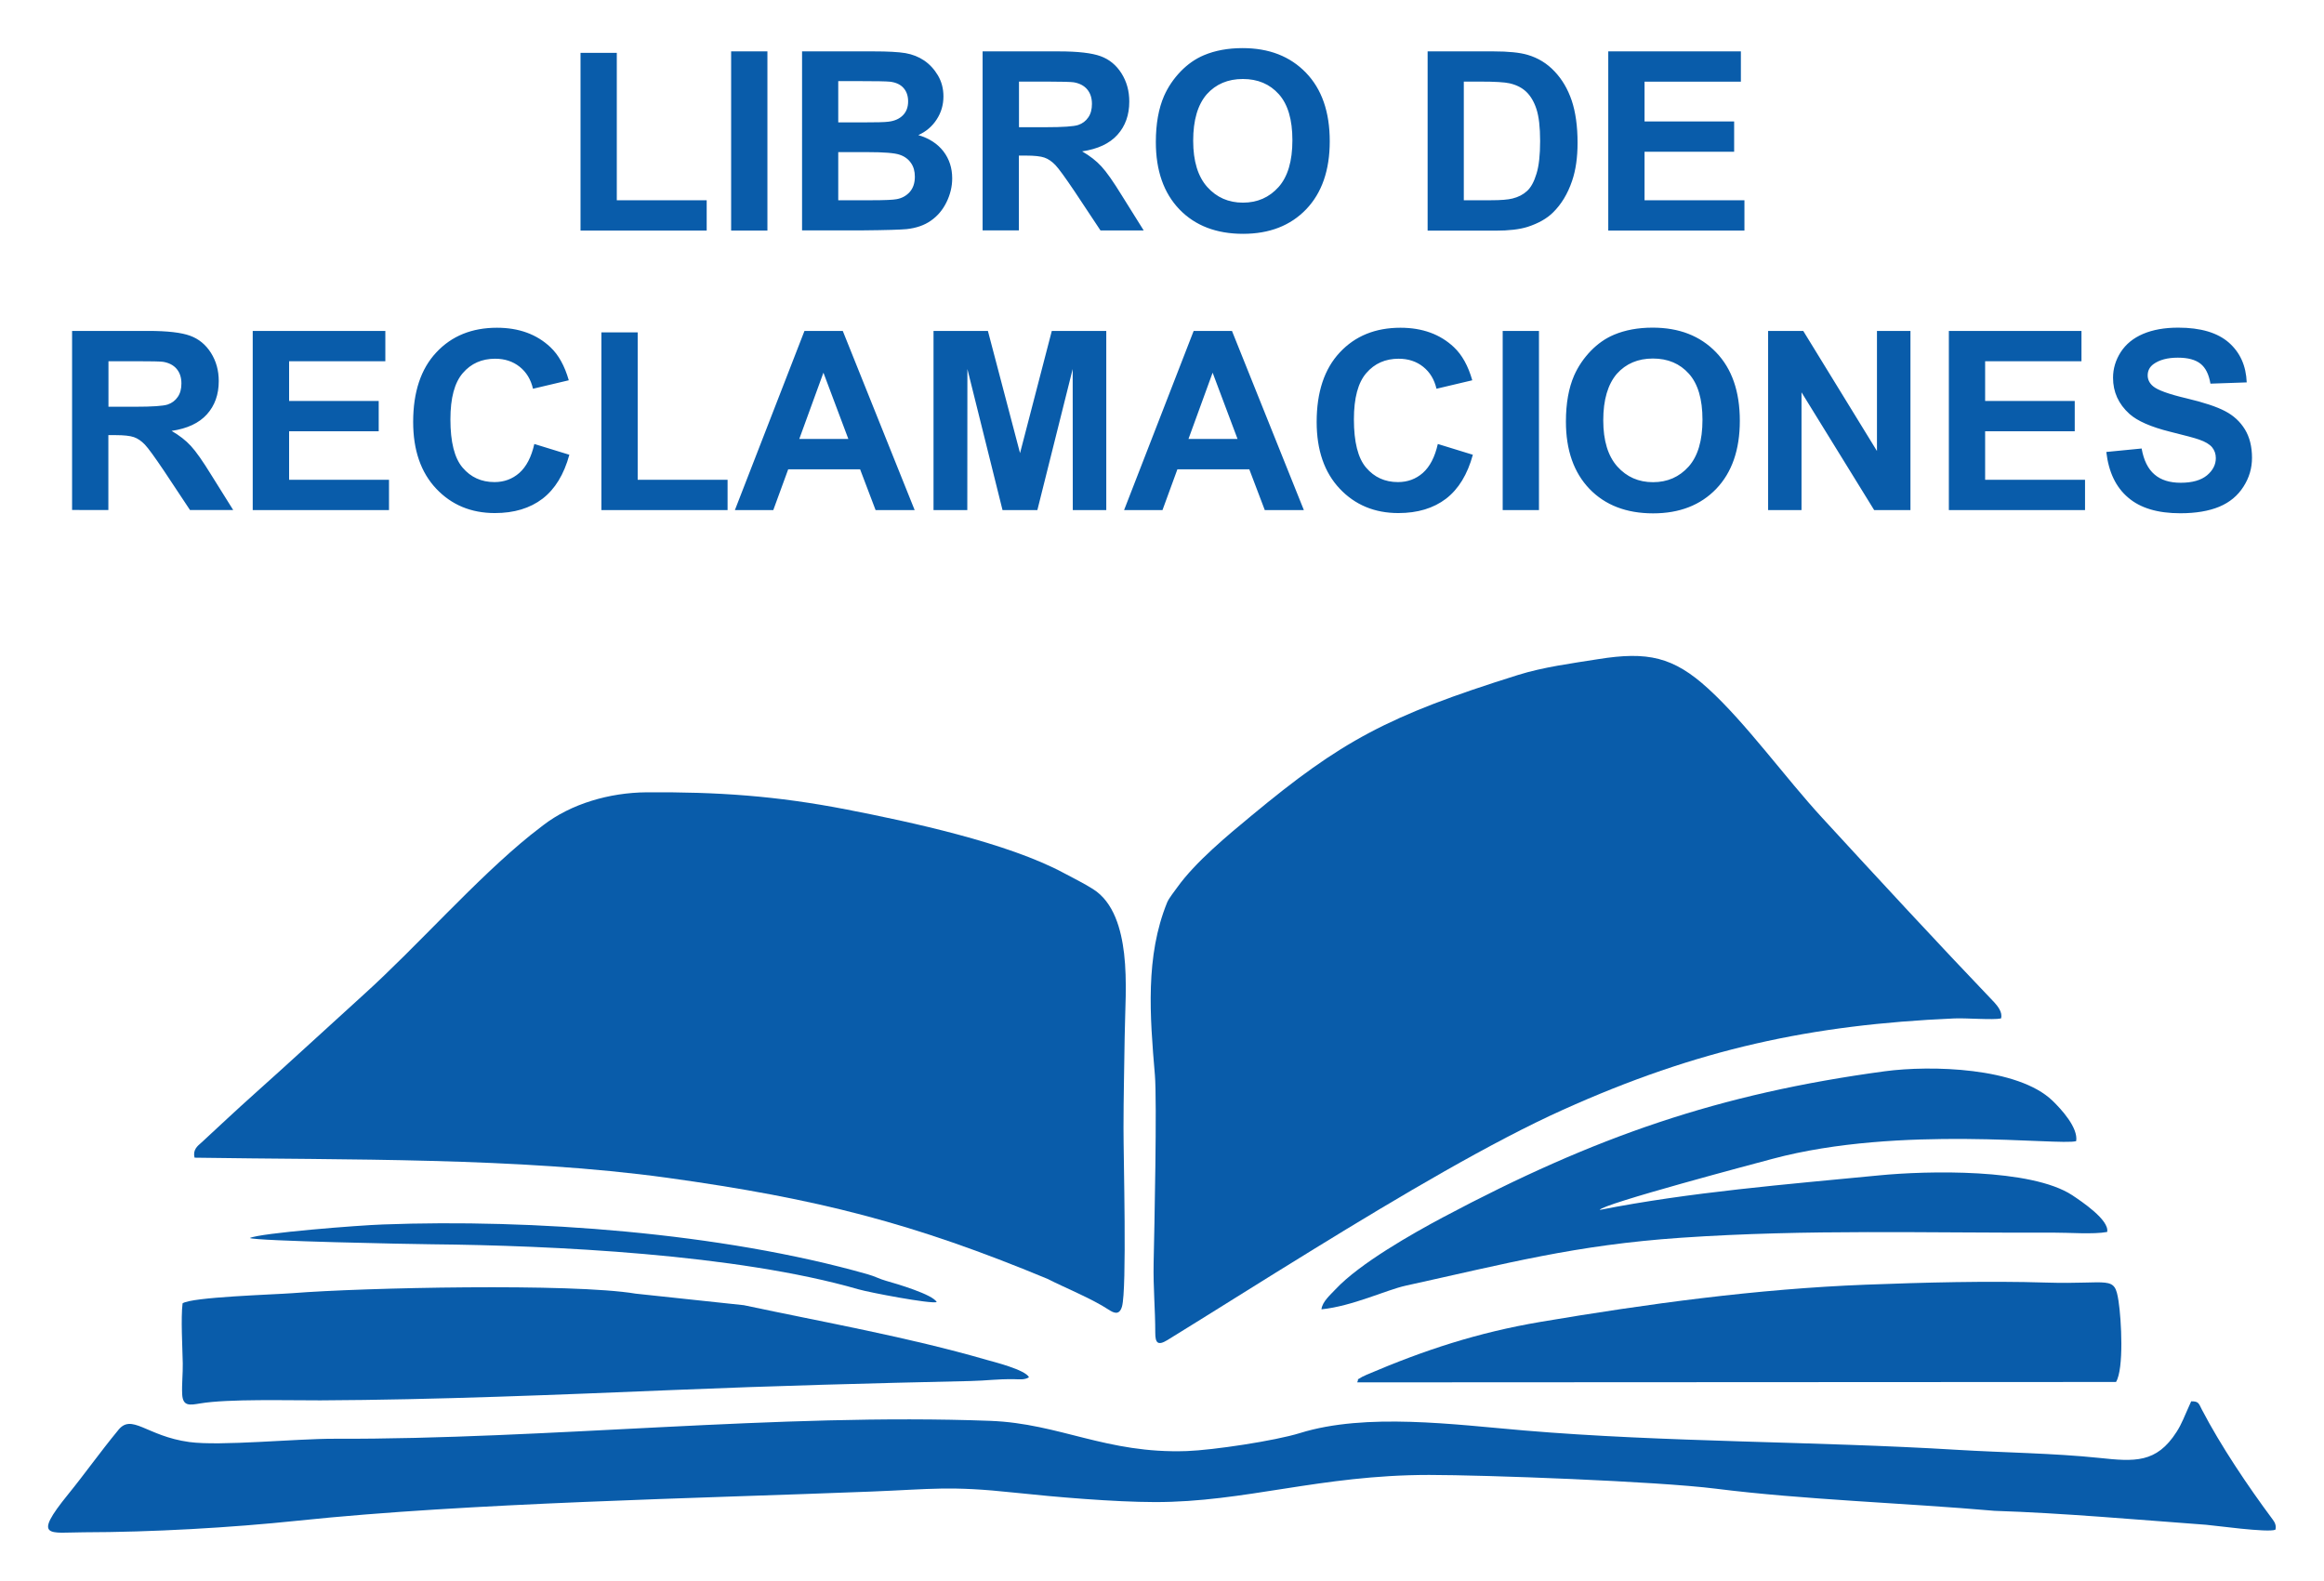 <?xml version="1.0" encoding="UTF-8"?>
<svg xmlns="http://www.w3.org/2000/svg" xmlns:xlink="http://www.w3.org/1999/xlink" version="1.1" id="Capa_1" x="0px" y="0px" viewBox="0 0 241.48 164.29" style="enable-background:new 0 0 241.48 164.29;" xml:space="preserve">
<g>
	<path style="fill-rule:evenodd;clip-rule:evenodd;fill:#095CAA;" d="M207.92,105.84c0.19-0.65-0.37-1.29-0.67-1.64   c-6.04-6.32-12-12.78-17.92-19.22c-3.83-4.16-7.91-9.84-11.83-13.41c-3.63-3.32-6.3-3.89-11.43-3.07c-2.76,0.44-5.7,0.82-8.35,1.65   c-13.57,4.25-18.35,6.87-27.69,14.62c-2.44,2.02-5.81,4.8-7.7,7.44c-0.29,0.41-0.87,1.13-1.05,1.56c-2.29,5.62-1.8,11.8-1.28,17.93   c0.23,2.73-0.05,15.91-0.13,19.56c-0.05,2.58,0.17,4.77,0.17,7.25c0,1.05,0.26,1.37,1.27,0.75c4.47-2.75,9.74-6.09,15.21-9.45   c8.98-5.53,18.51-11.16,25.89-14.48c14.01-6.31,25.78-8.84,40.63-9.49C204.25,105.78,207.08,106.02,207.92,105.84L207.92,105.84z"></path>
	<path style="fill-rule:evenodd;clip-rule:evenodd;fill:#095CAA;" d="M20.22,120.31c15.66,0.25,33.66-0.05,49.12,2.09   c15.71,2.18,25.58,4.73,39.47,10.49c1.87,0.95,4.66,2.08,6.36,3.2c0.55,0.36,1.13,0.64,1.41-0.3c0.53-1.81,0.15-15.62,0.16-18.57   c0-3.16,0.08-6.26,0.12-9.41c0.03-2.61,0.28-5.84-0.06-8.72c-0.29-2.45-1.04-5.33-3.24-6.7c-0.95-0.6-1.97-1.1-2.98-1.64   c-5.89-3.18-16.07-5.35-22.59-6.62c-7.34-1.43-13.44-1.84-20.81-1.79c-3.87,0.03-7.86,1.2-10.75,3.43   c-0.44,0.34-0.89,0.68-1.3,1.01c-5.74,4.64-11.74,11.52-17.35,16.59c-3.79,3.43-7.55,6.92-11.37,10.33   c-1.88,1.68-3.64,3.34-5.47,5.03C20.54,119.08,20,119.49,20.22,120.31L20.22,120.31z"></path>
	<path style="fill-rule:evenodd;clip-rule:evenodd;fill:#095CAA;" d="M227.68,145.63c-0.76,1.67-0.96,2.31-1.52,3.18   c-2.09,3.27-4.37,3.09-8.05,2.7c-4.67-0.49-10-0.55-14.76-0.84c-14.79-0.9-30.32-0.77-44.97-2.01c-7.21-0.61-16.44-1.87-23.31,0.27   c-2.61,0.81-9.02,1.77-11.75,1.87c-8.38,0.29-13.17-2.86-20.41-3.14c-22.06-0.83-46.03,1.94-68.17,1.86   c-4.02-0.01-11.81,0.78-15.07,0.34c-4.49-0.61-6-3.08-7.44-1.17c-1.79,2.17-3.44,4.5-5.14,6.59c-3.79,4.67-1.94,3.97,1.6,3.96   c7.07-0.01,15.26-0.47,22.3-1.21c17.75-1.86,41.53-2.31,59.48-3.02c6.41-0.25,8.15-0.62,14.94,0.11c4.3,0.46,10.31,0.97,14.57,0.98   c9.39,0.02,17.19-2.82,28.51-2.82c5.72,0,23.61,0.65,29.8,1.43c9.11,1.15,19.61,1.48,28.96,2.3c7.1,0.23,14.77,0.92,21.99,1.45   c0.79,0.06,6.46,0.85,7.19,0.51c0.11-0.41-0.05-0.76-0.29-1.07c-2.54-3.41-5.4-7.66-7.35-11.41   C228.46,145.85,228.47,145.62,227.68,145.63L227.68,145.63z"></path>
	<path style="fill-rule:evenodd;clip-rule:evenodd;fill:#095CAA;" d="M137.31,136.07c3.23-0.33,6.75-2.02,8.76-2.46   c10.52-2.31,17.56-4.22,28.62-4.98c13.18-0.9,25.58-0.48,38.65-0.53c1.58-0.01,4.17,0.2,5.61-0.07c0.25-1.24-2.69-3.19-3.63-3.82   c-4.27-2.8-15.07-2.55-20.07-2.06c-9.56,0.93-19.68,1.74-29.03,3.59c0.19-0.6,16.36-4.88,17.96-5.31   c13.27-3.55,29.84-1.34,31.55-1.84c0.22-1.4-1.55-3.32-2.46-4.2c-3.6-3.47-12.65-3.7-17.42-3.06   c-17.24,2.33-30.11,6.78-45.86,15.15c-3.27,1.74-8.71,4.83-11.21,7.5C138.29,134.51,137.38,135.28,137.31,136.07L137.31,136.07z"></path>
	<path style="fill-rule:evenodd;clip-rule:evenodd;fill:#095CAA;" d="M18.97,135.45c-0.19,1.56-0.01,4.54,0.02,6.23   c0.02,1.04-0.11,2.2-0.06,3.2c0.06,1.29,0.78,1.15,1.86,0.97c2.93-0.49,9.22-0.31,12.5-0.32c11.85-0.05,24.88-0.59,36.76-1.08   c10.32-0.43,20.46-0.7,30.8-0.93c1.75-0.04,2.63-0.21,4.52-0.19c0.55,0.01,1.1,0.09,1.55-0.2c-0.37-0.78-3.69-1.61-4.37-1.8   c-8.25-2.39-16.86-3.9-25.26-5.69l-11.24-1.2c-6.57-1.1-28.39-0.63-35.65-0.05C28.45,134.54,19.9,134.79,18.97,135.45L18.97,135.45   z"></path>
	<path style="fill-rule:evenodd;clip-rule:evenodd;fill:#095CAA;" d="M141.02,143.66l78.85-0.04c0.83-1.38,0.56-6.46,0.26-8.41   c-0.42-2.75-0.85-1.71-7.51-1.92c-6.05-0.19-12.77-0.01-18.78,0.22c-11.31,0.44-22.6,1.98-33.74,3.86   c-6.55,1.11-12.06,2.92-18.08,5.49c-0.11,0.05-0.44,0.2-0.49,0.23C140.74,143.6,141.3,143.06,141.02,143.66L141.02,143.66z"></path>
	<path style="fill-rule:evenodd;clip-rule:evenodd;fill:#095CAA;" d="M25.96,128.66c0.64,0.31,16.64,0.63,18.91,0.65   c12.43,0.12,31.67,1.02,44.33,4.68c1.14,0.33,7.45,1.53,8.13,1.33c-0.38-0.79-4.18-1.91-5.25-2.21c-0.66-0.18-1.19-0.48-1.91-0.68   c-15.27-4.35-34.98-5.76-50.37-5.18C37.32,127.33,27.01,128.14,25.96,128.66L25.96,128.66z"></path>
	<path style="fill:#095CAA;" d="M60.32,23.96V5.49h3.77v15.32h9.34v3.15H60.32L60.32,23.96z M75.97,23.96V5.34h3.77v18.62H75.97   L75.97,23.96z M83.33,5.34h7.45c1.48,0,2.57,0.06,3.3,0.18c0.73,0.13,1.37,0.38,1.95,0.77c0.57,0.39,1.05,0.91,1.43,1.55   c0.38,0.65,0.57,1.37,0.57,2.18c0,0.87-0.23,1.67-0.7,2.39c-0.47,0.73-1.11,1.27-1.91,1.63c1.13,0.33,2,0.9,2.61,1.69   c0.61,0.8,0.91,1.73,0.91,2.81c0,0.85-0.2,1.67-0.59,2.47c-0.39,0.8-0.93,1.44-1.62,1.92c-0.68,0.48-1.52,0.77-2.52,0.88   c-0.62,0.06-2.14,0.11-4.53,0.13h-6.34V5.34L83.33,5.34z M87.1,8.43v4.29h2.46c1.46,0,2.37-0.02,2.73-0.07   c0.64-0.07,1.15-0.29,1.52-0.66c0.37-0.37,0.55-0.85,0.55-1.45c0-0.58-0.16-1.04-0.48-1.4c-0.32-0.36-0.79-0.58-1.41-0.65   c-0.37-0.04-1.44-0.06-3.21-0.06H87.1L87.1,8.43z M87.1,15.82v4.99h3.48c1.35,0,2.21-0.04,2.58-0.11c0.56-0.1,1.01-0.35,1.37-0.75   c0.35-0.4,0.53-0.92,0.53-1.59c0-0.56-0.13-1.04-0.41-1.43c-0.27-0.39-0.66-0.68-1.17-0.85c-0.51-0.18-1.63-0.27-3.34-0.27H87.1   L87.1,15.82z M102.1,23.96V5.34h7.92c1.99,0,3.44,0.17,4.34,0.5c0.91,0.33,1.63,0.93,2.17,1.78c0.54,0.86,0.81,1.83,0.81,2.93   c0,1.4-0.41,2.55-1.23,3.46c-0.82,0.91-2.04,1.48-3.67,1.72c0.81,0.47,1.48,0.99,2,1.56c0.53,0.57,1.24,1.58,2.13,3.03l2.27,3.63   h-4.49l-2.7-4.07c-0.97-1.44-1.63-2.35-1.99-2.73c-0.36-0.37-0.73-0.63-1.13-0.77c-0.4-0.14-1.04-0.21-1.9-0.21h-0.76v7.77H102.1   L102.1,23.96z M105.87,13.22h2.78c1.8,0,2.93-0.08,3.38-0.23c0.45-0.15,0.8-0.42,1.05-0.79c0.26-0.37,0.38-0.84,0.38-1.4   c0-0.63-0.17-1.13-0.5-1.52c-0.33-0.39-0.81-0.63-1.41-0.73c-0.31-0.04-1.22-0.07-2.74-0.07h-2.93V13.22L105.87,13.22z    M120.1,14.76c0-1.9,0.29-3.49,0.85-4.78c0.42-0.95,1-1.8,1.73-2.56c0.73-0.75,1.53-1.31,2.41-1.68c1.16-0.49,2.5-0.74,4.02-0.74   c2.75,0,4.94,0.85,6.59,2.56c1.65,1.71,2.47,4.08,2.47,7.12c0,3.01-0.82,5.37-2.45,7.07c-1.63,1.7-3.82,2.55-6.56,2.55   c-2.77,0-4.98-0.85-6.61-2.54C120.92,20.06,120.1,17.73,120.1,14.76L120.1,14.76z M123.98,14.63c0,2.11,0.49,3.71,1.46,4.8   c0.98,1.09,2.21,1.63,3.71,1.63c1.5,0,2.73-0.54,3.7-1.62c0.96-1.08,1.44-2.7,1.44-4.87c0-2.14-0.47-3.73-1.41-4.78   c-0.94-1.05-2.18-1.58-3.74-1.58c-1.55,0-2.8,0.53-3.75,1.59C124.45,10.89,123.98,12.49,123.98,14.63L123.98,14.63z M148.33,5.34   h6.86c1.55,0,2.73,0.12,3.54,0.36c1.09,0.32,2.02,0.89,2.8,1.72c0.78,0.82,1.37,1.82,1.78,3.02c0.4,1.19,0.61,2.66,0.61,4.4   c0,1.53-0.19,2.85-0.57,3.96c-0.46,1.36-1.13,2.45-1.99,3.29c-0.65,0.64-1.53,1.13-2.64,1.49c-0.83,0.26-1.93,0.39-3.32,0.39h-7.06   V5.34L148.33,5.34z M152.1,8.48v12.33h2.8c1.04,0,1.8-0.06,2.26-0.18c0.61-0.15,1.11-0.41,1.51-0.78c0.4-0.36,0.73-0.96,0.98-1.79   c0.26-0.83,0.38-1.97,0.38-3.41c0-1.44-0.13-2.54-0.38-3.31c-0.25-0.77-0.61-1.37-1.06-1.8c-0.45-0.43-1.03-0.72-1.73-0.88   c-0.52-0.12-1.55-0.18-3.07-0.18H152.1L152.1,8.48z M167.11,23.96V5.34h13.78v3.15h-10.01v4.13h9.31v3.15h-9.31v5.04h10.38v3.15   H167.11L167.11,23.96z M7.49,53.01V34.39h7.92c1.99,0,3.44,0.17,4.34,0.5c0.91,0.33,1.63,0.93,2.17,1.78   c0.54,0.86,0.81,1.83,0.81,2.93c0,1.4-0.41,2.55-1.23,3.46c-0.82,0.91-2.04,1.48-3.67,1.72c0.81,0.47,1.48,0.99,2,1.56   c0.53,0.57,1.24,1.58,2.13,3.03l2.27,3.63h-4.49l-2.7-4.07c-0.97-1.44-1.63-2.35-1.99-2.73c-0.36-0.37-0.73-0.63-1.13-0.77   c-0.4-0.14-1.04-0.21-1.9-0.21h-0.76v7.78H7.49L7.49,53.01z M11.26,42.27h2.78c1.8,0,2.93-0.08,3.38-0.23   c0.45-0.15,0.8-0.42,1.05-0.79c0.26-0.37,0.38-0.84,0.38-1.4c0-0.63-0.17-1.13-0.5-1.52c-0.33-0.39-0.81-0.63-1.41-0.73   c-0.31-0.04-1.22-0.06-2.74-0.06h-2.93V42.27L11.26,42.27z M26.26,53.01V34.39h13.78v3.15H30.04v4.13h9.31v3.15h-9.31v5.04h10.38   v3.15H26.26L26.26,53.01z M55.52,46.14l3.64,1.12c-0.56,2.05-1.49,3.57-2.79,4.57c-1.3,0.99-2.95,1.49-4.95,1.49   c-2.47,0-4.51-0.85-6.1-2.54c-1.59-1.69-2.39-4-2.39-6.93c0-3.1,0.8-5.51,2.4-7.22c1.6-1.72,3.71-2.57,6.31-2.57   c2.28,0,4.13,0.68,5.55,2.02c0.85,0.8,1.48,1.94,1.91,3.44l-3.72,0.88c-0.22-0.96-0.68-1.72-1.38-2.28   c-0.7-0.56-1.55-0.84-2.55-0.84c-1.38,0-2.5,0.49-3.36,1.49c-0.86,0.99-1.29,2.59-1.29,4.81c0,2.35,0.42,4.03,1.27,5.02   c0.85,1,1.95,1.5,3.31,1.5c1,0,1.86-0.32,2.58-0.95C54.69,48.5,55.21,47.51,55.52,46.14L55.52,46.14z M62.49,53.01V34.54h3.77   v15.32h9.34v3.15H62.49L62.49,53.01z M95.04,53.01h-4.06l-1.61-4.24h-7.47l-1.55,4.24h-3.99l7.23-18.62h3.98L95.04,53.01   L95.04,53.01z M88.15,45.62l-2.59-6.89l-2.51,6.89H88.15L88.15,45.62z M97,53.01V34.39h5.65l3.34,12.7l3.3-12.7h5.66v18.62h-3.48   l-0.01-14.66l-3.67,14.66h-3.62l-3.65-14.66l-0.01,14.66H97L97,53.01z M135.48,53.01h-4.06l-1.61-4.24h-7.47l-1.55,4.24h-3.99   l7.23-18.62h3.98L135.48,53.01L135.48,53.01z M128.59,45.62l-2.59-6.89l-2.51,6.89H128.59L128.59,45.62z M149.4,46.14l3.64,1.12   c-0.56,2.05-1.49,3.57-2.79,4.57c-1.3,0.99-2.95,1.49-4.95,1.49c-2.47,0-4.51-0.85-6.1-2.54c-1.59-1.69-2.39-4-2.39-6.93   c0-3.1,0.8-5.51,2.4-7.22c1.6-1.72,3.71-2.57,6.31-2.57c2.28,0,4.13,0.68,5.55,2.02c0.85,0.8,1.48,1.94,1.91,3.44l-3.72,0.88   c-0.22-0.96-0.68-1.72-1.38-2.28c-0.7-0.56-1.55-0.84-2.55-0.84c-1.38,0-2.5,0.49-3.36,1.49c-0.86,0.99-1.29,2.59-1.29,4.81   c0,2.35,0.42,4.03,1.27,5.02c0.85,1,1.95,1.5,3.31,1.5c1,0,1.86-0.32,2.58-0.95C148.57,48.5,149.09,47.51,149.4,46.14L149.4,46.14z    M156.14,53.01V34.39h3.77v18.62H156.14L156.14,53.01z M162.71,43.81c0-1.9,0.29-3.49,0.85-4.78c0.42-0.95,1-1.8,1.73-2.56   c0.73-0.75,1.53-1.31,2.41-1.68c1.16-0.49,2.5-0.74,4.02-0.74c2.75,0,4.94,0.85,6.59,2.56c1.65,1.71,2.47,4.08,2.47,7.12   c0,3.01-0.82,5.37-2.45,7.07c-1.63,1.7-3.82,2.55-6.56,2.55c-2.77,0-4.98-0.85-6.61-2.54C163.53,49.11,162.71,46.78,162.71,43.81   L162.71,43.81z M166.59,43.68c0,2.11,0.49,3.71,1.46,4.8c0.98,1.09,2.21,1.63,3.71,1.63c1.5,0,2.73-0.54,3.7-1.62   c0.96-1.08,1.44-2.7,1.44-4.87c0-2.14-0.47-3.73-1.41-4.78c-0.94-1.05-2.18-1.58-3.74-1.58c-1.55,0-2.8,0.53-3.75,1.59   C167.07,39.94,166.59,41.54,166.59,43.68L166.59,43.68z M183.72,53.01V34.39h3.65l7.66,12.48V34.39h3.48v18.62h-3.77l-7.55-12.24   v12.24H183.72L183.72,53.01z M202.5,53.01V34.39h13.78v3.15h-10.01v4.13h9.31v3.15h-9.31v5.04h10.38v3.15H202.5L202.5,53.01z    M218.86,46.97l3.67-0.36c0.22,1.23,0.66,2.12,1.34,2.7c0.67,0.58,1.58,0.86,2.72,0.86c1.2,0,2.11-0.26,2.73-0.77   c0.61-0.51,0.92-1.11,0.92-1.79c0-0.44-0.13-0.81-0.39-1.13c-0.26-0.31-0.71-0.58-1.35-0.8c-0.44-0.16-1.43-0.42-3-0.81   c-2.01-0.5-3.41-1.12-4.23-1.85c-1.14-1.03-1.71-2.28-1.71-3.76c0-0.95,0.27-1.84,0.8-2.67c0.54-0.83,1.31-1.46,2.32-1.89   c1.01-0.43,2.22-0.65,3.65-0.65c2.33,0,4.08,0.52,5.26,1.55c1.18,1.04,1.79,2.41,1.86,4.14l-3.77,0.13   c-0.16-0.96-0.5-1.65-1.03-2.07s-1.31-0.63-2.36-0.63c-1.08,0-1.93,0.23-2.54,0.68c-0.39,0.29-0.59,0.68-0.59,1.16   c0,0.44,0.19,0.82,0.56,1.13c0.47,0.4,1.62,0.82,3.45,1.25c1.82,0.43,3.17,0.88,4.04,1.34c0.88,0.46,1.56,1.09,2.05,1.89   c0.49,0.8,0.74,1.79,0.74,2.96c0,1.07-0.29,2.07-0.89,3c-0.59,0.93-1.43,1.63-2.51,2.08c-1.08,0.45-2.44,0.68-4.05,0.68   c-2.35,0-4.16-0.54-5.42-1.63C219.85,50.63,219.1,49.05,218.86,46.97L218.86,46.97z"></path>
</g>
</svg>
